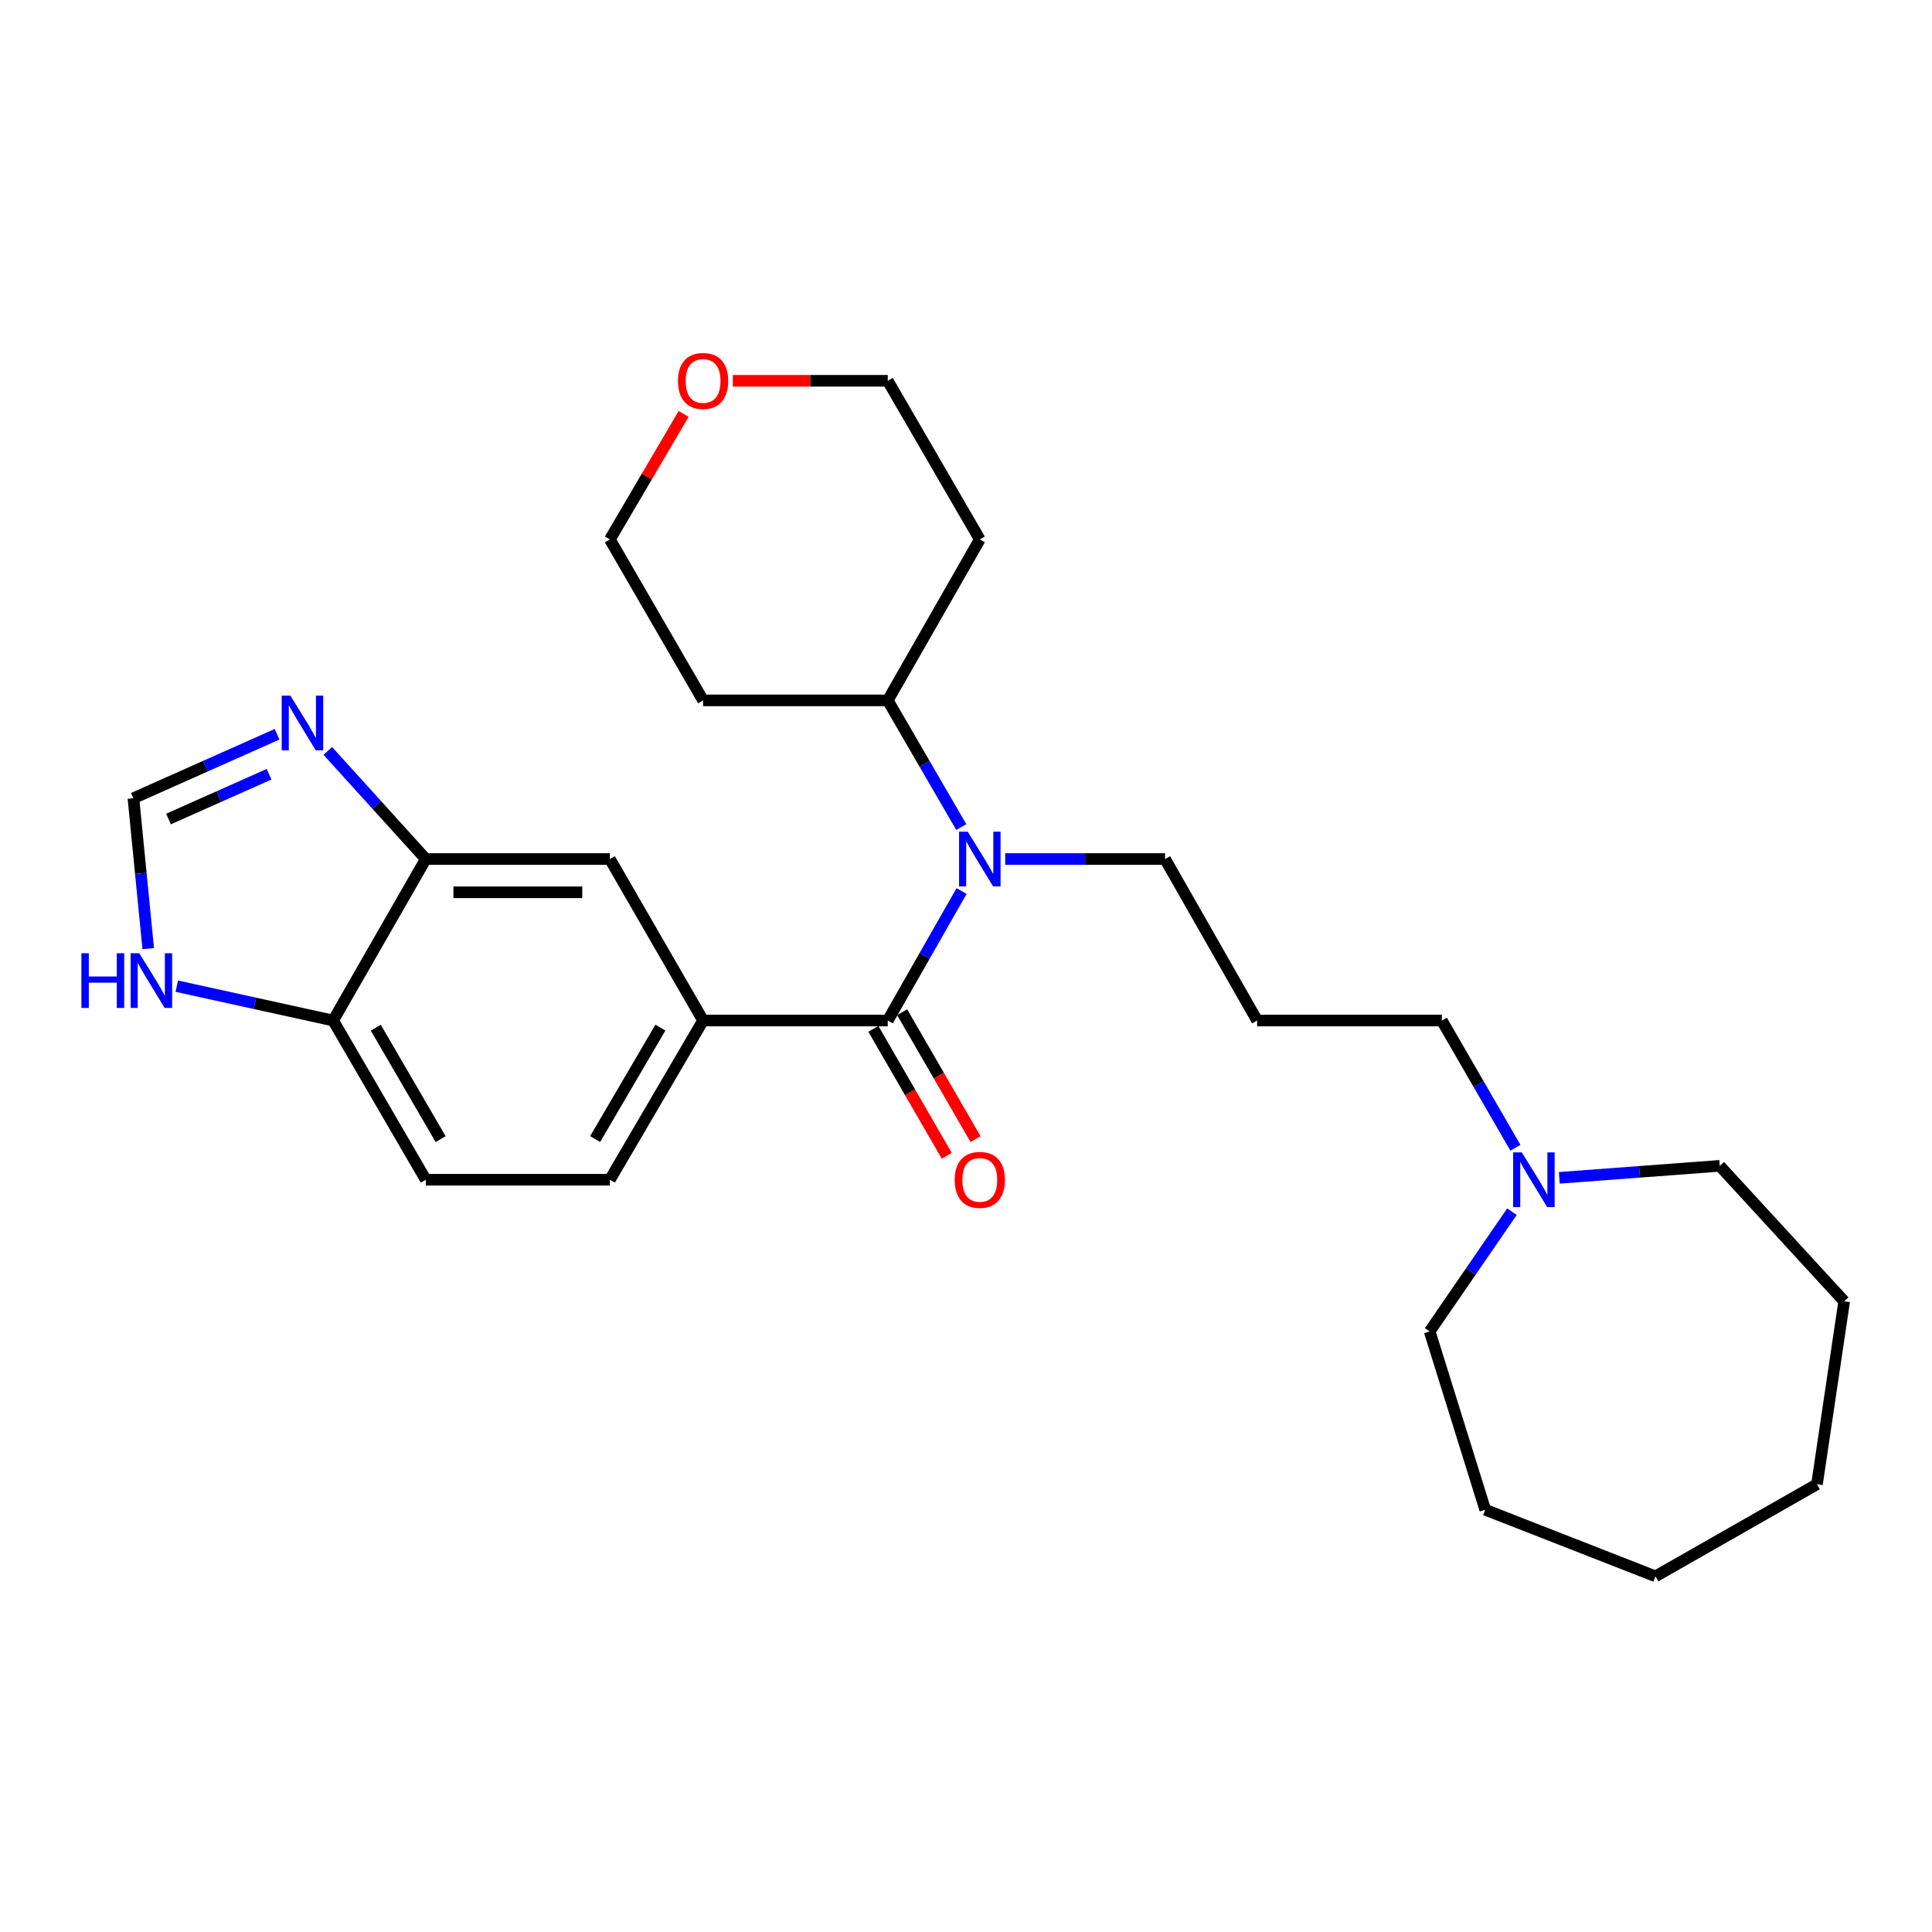 <?xml version='1.0' encoding='iso-8859-1'?>
<svg version='1.1' baseProfile='full'
              xmlns='http://www.w3.org/2000/svg'
                      xmlns:rdkit='http://www.rdkit.org/xml'
                      xmlns:xlink='http://www.w3.org/1999/xlink'
                  xml:space='preserve'
width='1000px' height='1000px' viewBox='0 0 1000 1000'>
<!-- END OF HEADER -->
<rect style='opacity:1.0;fill:#FFFFFF;stroke:none' width='1000' height='1000' x='0' y='0'> </rect>
<path class='bond-0' d='M 459.504,528.223 L 478.607,494.711' style='fill:none;fill-rule:evenodd;stroke:#000000;stroke-width:6px;stroke-linecap:butt;stroke-linejoin:miter;stroke-opacity:1' />
<path class='bond-0' d='M 478.607,494.711 L 497.71,461.198' style='fill:none;fill-rule:evenodd;stroke:#0000FF;stroke-width:6px;stroke-linecap:butt;stroke-linejoin:miter;stroke-opacity:1' />
<path class='bond-1' d='M 459.504,528.223 L 363.919,528.223' style='fill:none;fill-rule:evenodd;stroke:#000000;stroke-width:6px;stroke-linecap:butt;stroke-linejoin:miter;stroke-opacity:1' />
<path class='bond-9' d='M 452.052,532.532 L 471.048,565.385' style='fill:none;fill-rule:evenodd;stroke:#000000;stroke-width:6px;stroke-linecap:butt;stroke-linejoin:miter;stroke-opacity:1' />
<path class='bond-9' d='M 471.048,565.385 L 490.044,598.237' style='fill:none;fill-rule:evenodd;stroke:#FF0000;stroke-width:6px;stroke-linecap:butt;stroke-linejoin:miter;stroke-opacity:1' />
<path class='bond-9' d='M 466.955,523.915 L 485.952,556.767' style='fill:none;fill-rule:evenodd;stroke:#000000;stroke-width:6px;stroke-linecap:butt;stroke-linejoin:miter;stroke-opacity:1' />
<path class='bond-9' d='M 485.952,556.767 L 504.948,589.62' style='fill:none;fill-rule:evenodd;stroke:#FF0000;stroke-width:6px;stroke-linecap:butt;stroke-linejoin:miter;stroke-opacity:1' />
<path class='bond-10' d='M 497.558,428.099 L 478.531,395.312' style='fill:none;fill-rule:evenodd;stroke:#0000FF;stroke-width:6px;stroke-linecap:butt;stroke-linejoin:miter;stroke-opacity:1' />
<path class='bond-10' d='M 478.531,395.312 L 459.504,362.524' style='fill:none;fill-rule:evenodd;stroke:#000000;stroke-width:6px;stroke-linecap:butt;stroke-linejoin:miter;stroke-opacity:1' />
<path class='bond-15' d='M 520.289,444.633 L 561.661,444.633' style='fill:none;fill-rule:evenodd;stroke:#0000FF;stroke-width:6px;stroke-linecap:butt;stroke-linejoin:miter;stroke-opacity:1' />
<path class='bond-15' d='M 561.661,444.633 L 603.033,444.633' style='fill:none;fill-rule:evenodd;stroke:#000000;stroke-width:6px;stroke-linecap:butt;stroke-linejoin:miter;stroke-opacity:1' />
<path class='bond-5' d='M 363.919,528.223 L 315.668,444.633' style='fill:none;fill-rule:evenodd;stroke:#000000;stroke-width:6px;stroke-linecap:butt;stroke-linejoin:miter;stroke-opacity:1' />
<path class='bond-11' d='M 363.919,528.223 L 315.668,610.628' style='fill:none;fill-rule:evenodd;stroke:#000000;stroke-width:6px;stroke-linecap:butt;stroke-linejoin:miter;stroke-opacity:1' />
<path class='bond-11' d='M 341.825,531.885 L 308.049,589.569' style='fill:none;fill-rule:evenodd;stroke:#000000;stroke-width:6px;stroke-linecap:butt;stroke-linejoin:miter;stroke-opacity:1' />
<path class='bond-2' d='M 169.665,388.672 L 195.027,416.652' style='fill:none;fill-rule:evenodd;stroke:#0000FF;stroke-width:6px;stroke-linecap:butt;stroke-linejoin:miter;stroke-opacity:1' />
<path class='bond-2' d='M 195.027,416.652 L 220.39,444.633' style='fill:none;fill-rule:evenodd;stroke:#000000;stroke-width:6px;stroke-linecap:butt;stroke-linejoin:miter;stroke-opacity:1' />
<path class='bond-4' d='M 143.414,380.051 L 106.235,396.609' style='fill:none;fill-rule:evenodd;stroke:#0000FF;stroke-width:6px;stroke-linecap:butt;stroke-linejoin:miter;stroke-opacity:1' />
<path class='bond-4' d='M 106.235,396.609 L 69.056,413.166' style='fill:none;fill-rule:evenodd;stroke:#000000;stroke-width:6px;stroke-linecap:butt;stroke-linejoin:miter;stroke-opacity:1' />
<path class='bond-4' d='M 139.264,400.745 L 113.239,412.335' style='fill:none;fill-rule:evenodd;stroke:#0000FF;stroke-width:6px;stroke-linecap:butt;stroke-linejoin:miter;stroke-opacity:1' />
<path class='bond-4' d='M 113.239,412.335 L 87.213,423.926' style='fill:none;fill-rule:evenodd;stroke:#000000;stroke-width:6px;stroke-linecap:butt;stroke-linejoin:miter;stroke-opacity:1' />
<path class='bond-3' d='M 220.39,444.633 L 315.668,444.633' style='fill:none;fill-rule:evenodd;stroke:#000000;stroke-width:6px;stroke-linecap:butt;stroke-linejoin:miter;stroke-opacity:1' />
<path class='bond-3' d='M 234.681,461.848 L 301.376,461.848' style='fill:none;fill-rule:evenodd;stroke:#000000;stroke-width:6px;stroke-linecap:butt;stroke-linejoin:miter;stroke-opacity:1' />
<path class='bond-27' d='M 220.39,444.633 L 172.435,528.223' style='fill:none;fill-rule:evenodd;stroke:#000000;stroke-width:6px;stroke-linecap:butt;stroke-linejoin:miter;stroke-opacity:1' />
<path class='bond-29' d='M 69.056,413.166 L 72.89,452.095' style='fill:none;fill-rule:evenodd;stroke:#000000;stroke-width:6px;stroke-linecap:butt;stroke-linejoin:miter;stroke-opacity:1' />
<path class='bond-29' d='M 72.89,452.095 L 76.724,491.024' style='fill:none;fill-rule:evenodd;stroke:#0000FF;stroke-width:6px;stroke-linecap:butt;stroke-linejoin:miter;stroke-opacity:1' />
<path class='bond-6' d='M 91.5,510.444 L 131.967,519.334' style='fill:none;fill-rule:evenodd;stroke:#0000FF;stroke-width:6px;stroke-linecap:butt;stroke-linejoin:miter;stroke-opacity:1' />
<path class='bond-6' d='M 131.967,519.334 L 172.435,528.223' style='fill:none;fill-rule:evenodd;stroke:#000000;stroke-width:6px;stroke-linecap:butt;stroke-linejoin:miter;stroke-opacity:1' />
<path class='bond-7' d='M 172.435,528.223 L 220.39,610.628' style='fill:none;fill-rule:evenodd;stroke:#000000;stroke-width:6px;stroke-linecap:butt;stroke-linejoin:miter;stroke-opacity:1' />
<path class='bond-7' d='M 194.507,531.925 L 228.076,589.609' style='fill:none;fill-rule:evenodd;stroke:#000000;stroke-width:6px;stroke-linecap:butt;stroke-linejoin:miter;stroke-opacity:1' />
<path class='bond-8' d='M 784.38,594.089 L 765.338,561.156' style='fill:none;fill-rule:evenodd;stroke:#0000FF;stroke-width:6px;stroke-linecap:butt;stroke-linejoin:miter;stroke-opacity:1' />
<path class='bond-8' d='M 765.338,561.156 L 746.295,528.223' style='fill:none;fill-rule:evenodd;stroke:#000000;stroke-width:6px;stroke-linecap:butt;stroke-linejoin:miter;stroke-opacity:1' />
<path class='bond-19' d='M 807.095,609.645 L 848.613,606.541' style='fill:none;fill-rule:evenodd;stroke:#0000FF;stroke-width:6px;stroke-linecap:butt;stroke-linejoin:miter;stroke-opacity:1' />
<path class='bond-19' d='M 848.613,606.541 L 890.131,603.436' style='fill:none;fill-rule:evenodd;stroke:#000000;stroke-width:6px;stroke-linecap:butt;stroke-linejoin:miter;stroke-opacity:1' />
<path class='bond-20' d='M 782.575,627.17 L 761.279,658.155' style='fill:none;fill-rule:evenodd;stroke:#0000FF;stroke-width:6px;stroke-linecap:butt;stroke-linejoin:miter;stroke-opacity:1' />
<path class='bond-20' d='M 761.279,658.155 L 739.983,689.141' style='fill:none;fill-rule:evenodd;stroke:#000000;stroke-width:6px;stroke-linecap:butt;stroke-linejoin:miter;stroke-opacity:1' />
<path class='bond-16' d='M 459.504,362.524 L 507.152,279.21' style='fill:none;fill-rule:evenodd;stroke:#000000;stroke-width:6px;stroke-linecap:butt;stroke-linejoin:miter;stroke-opacity:1' />
<path class='bond-17' d='M 459.504,362.524 L 363.919,362.524' style='fill:none;fill-rule:evenodd;stroke:#000000;stroke-width:6px;stroke-linecap:butt;stroke-linejoin:miter;stroke-opacity:1' />
<path class='bond-12' d='M 315.668,610.628 L 220.39,610.628' style='fill:none;fill-rule:evenodd;stroke:#000000;stroke-width:6px;stroke-linecap:butt;stroke-linejoin:miter;stroke-opacity:1' />
<path class='bond-13' d='M 353.846,214.243 L 334.757,246.727' style='fill:none;fill-rule:evenodd;stroke:#FF0000;stroke-width:6px;stroke-linecap:butt;stroke-linejoin:miter;stroke-opacity:1' />
<path class='bond-13' d='M 334.757,246.727 L 315.668,279.21' style='fill:none;fill-rule:evenodd;stroke:#000000;stroke-width:6px;stroke-linecap:butt;stroke-linejoin:miter;stroke-opacity:1' />
<path class='bond-28' d='M 379.309,197.102 L 419.406,197.102' style='fill:none;fill-rule:evenodd;stroke:#FF0000;stroke-width:6px;stroke-linecap:butt;stroke-linejoin:miter;stroke-opacity:1' />
<path class='bond-28' d='M 419.406,197.102 L 459.504,197.102' style='fill:none;fill-rule:evenodd;stroke:#000000;stroke-width:6px;stroke-linecap:butt;stroke-linejoin:miter;stroke-opacity:1' />
<path class='bond-14' d='M 650.682,528.223 L 603.033,444.633' style='fill:none;fill-rule:evenodd;stroke:#000000;stroke-width:6px;stroke-linecap:butt;stroke-linejoin:miter;stroke-opacity:1' />
<path class='bond-18' d='M 650.682,528.223 L 746.295,528.223' style='fill:none;fill-rule:evenodd;stroke:#000000;stroke-width:6px;stroke-linecap:butt;stroke-linejoin:miter;stroke-opacity:1' />
<path class='bond-22' d='M 507.152,279.21 L 459.504,197.102' style='fill:none;fill-rule:evenodd;stroke:#000000;stroke-width:6px;stroke-linecap:butt;stroke-linejoin:miter;stroke-opacity:1' />
<path class='bond-21' d='M 363.919,362.524 L 315.668,279.21' style='fill:none;fill-rule:evenodd;stroke:#000000;stroke-width:6px;stroke-linecap:butt;stroke-linejoin:miter;stroke-opacity:1' />
<path class='bond-24' d='M 890.131,603.436 L 954.545,673.561' style='fill:none;fill-rule:evenodd;stroke:#000000;stroke-width:6px;stroke-linecap:butt;stroke-linejoin:miter;stroke-opacity:1' />
<path class='bond-23' d='M 739.983,689.141 L 768.761,781.445' style='fill:none;fill-rule:evenodd;stroke:#000000;stroke-width:6px;stroke-linecap:butt;stroke-linejoin:miter;stroke-opacity:1' />
<path class='bond-26' d='M 768.761,781.445 L 856.867,815.904' style='fill:none;fill-rule:evenodd;stroke:#000000;stroke-width:6px;stroke-linecap:butt;stroke-linejoin:miter;stroke-opacity:1' />
<path class='bond-25' d='M 954.545,673.561 L 940.467,768.246' style='fill:none;fill-rule:evenodd;stroke:#000000;stroke-width:6px;stroke-linecap:butt;stroke-linejoin:miter;stroke-opacity:1' />
<path class='bond-30' d='M 940.467,768.246 L 856.867,815.904' style='fill:none;fill-rule:evenodd;stroke:#000000;stroke-width:6px;stroke-linecap:butt;stroke-linejoin:miter;stroke-opacity:1' />
<path  class='atom-1' d='M 500.892 430.473
L 510.172 445.473
Q 511.092 446.953, 512.572 449.633
Q 514.052 452.313, 514.132 452.473
L 514.132 430.473
L 517.892 430.473
L 517.892 458.793
L 514.012 458.793
L 504.052 442.393
Q 502.892 440.473, 501.652 438.273
Q 500.452 436.073, 500.092 435.393
L 500.092 458.793
L 496.412 458.793
L 496.412 430.473
L 500.892 430.473
' fill='#0000FF'/>
<path  class='atom-3' d='M 150.289 360.042
L 159.569 375.042
Q 160.489 376.522, 161.969 379.202
Q 163.449 381.882, 163.529 382.042
L 163.529 360.042
L 167.289 360.042
L 167.289 388.362
L 163.409 388.362
L 153.449 371.962
Q 152.289 370.042, 151.049 367.842
Q 149.849 365.642, 149.489 364.962
L 149.489 388.362
L 145.809 388.362
L 145.809 360.042
L 150.289 360.042
' fill='#0000FF'/>
<path  class='atom-7' d='M 42.132 493.395
L 45.972 493.395
L 45.972 505.435
L 60.452 505.435
L 60.452 493.395
L 64.292 493.395
L 64.292 521.715
L 60.452 521.715
L 60.452 508.635
L 45.972 508.635
L 45.972 521.715
L 42.132 521.715
L 42.132 493.395
' fill='#0000FF'/>
<path  class='atom-7' d='M 72.092 493.395
L 81.372 508.395
Q 82.292 509.875, 83.772 512.555
Q 85.252 515.235, 85.332 515.395
L 85.332 493.395
L 89.092 493.395
L 89.092 521.715
L 85.212 521.715
L 75.252 505.315
Q 74.092 503.395, 72.852 501.195
Q 71.652 498.995, 71.292 498.315
L 71.292 521.715
L 67.612 521.715
L 67.612 493.395
L 72.092 493.395
' fill='#0000FF'/>
<path  class='atom-9' d='M 787.684 596.468
L 796.964 611.468
Q 797.884 612.948, 799.364 615.628
Q 800.844 618.308, 800.924 618.468
L 800.924 596.468
L 804.684 596.468
L 804.684 624.788
L 800.804 624.788
L 790.844 608.388
Q 789.684 606.468, 788.444 604.268
Q 787.244 602.068, 786.884 601.388
L 786.884 624.788
L 783.204 624.788
L 783.204 596.468
L 787.684 596.468
' fill='#0000FF'/>
<path  class='atom-10' d='M 494.152 610.708
Q 494.152 603.908, 497.512 600.108
Q 500.872 596.308, 507.152 596.308
Q 513.432 596.308, 516.792 600.108
Q 520.152 603.908, 520.152 610.708
Q 520.152 617.588, 516.752 621.508
Q 513.352 625.388, 507.152 625.388
Q 500.912 625.388, 497.512 621.508
Q 494.152 617.628, 494.152 610.708
M 507.152 622.188
Q 511.472 622.188, 513.792 619.308
Q 516.152 616.388, 516.152 610.708
Q 516.152 605.148, 513.792 602.348
Q 511.472 599.508, 507.152 599.508
Q 502.832 599.508, 500.472 602.308
Q 498.152 605.108, 498.152 610.708
Q 498.152 616.428, 500.472 619.308
Q 502.832 622.188, 507.152 622.188
' fill='#FF0000'/>
<path  class='atom-14' d='M 350.919 197.182
Q 350.919 190.382, 354.279 186.582
Q 357.639 182.782, 363.919 182.782
Q 370.199 182.782, 373.559 186.582
Q 376.919 190.382, 376.919 197.182
Q 376.919 204.062, 373.519 207.982
Q 370.119 211.862, 363.919 211.862
Q 357.679 211.862, 354.279 207.982
Q 350.919 204.102, 350.919 197.182
M 363.919 208.662
Q 368.239 208.662, 370.559 205.782
Q 372.919 202.862, 372.919 197.182
Q 372.919 191.622, 370.559 188.822
Q 368.239 185.982, 363.919 185.982
Q 359.599 185.982, 357.239 188.782
Q 354.919 191.582, 354.919 197.182
Q 354.919 202.902, 357.239 205.782
Q 359.599 208.662, 363.919 208.662
' fill='#FF0000'/>
</svg>
